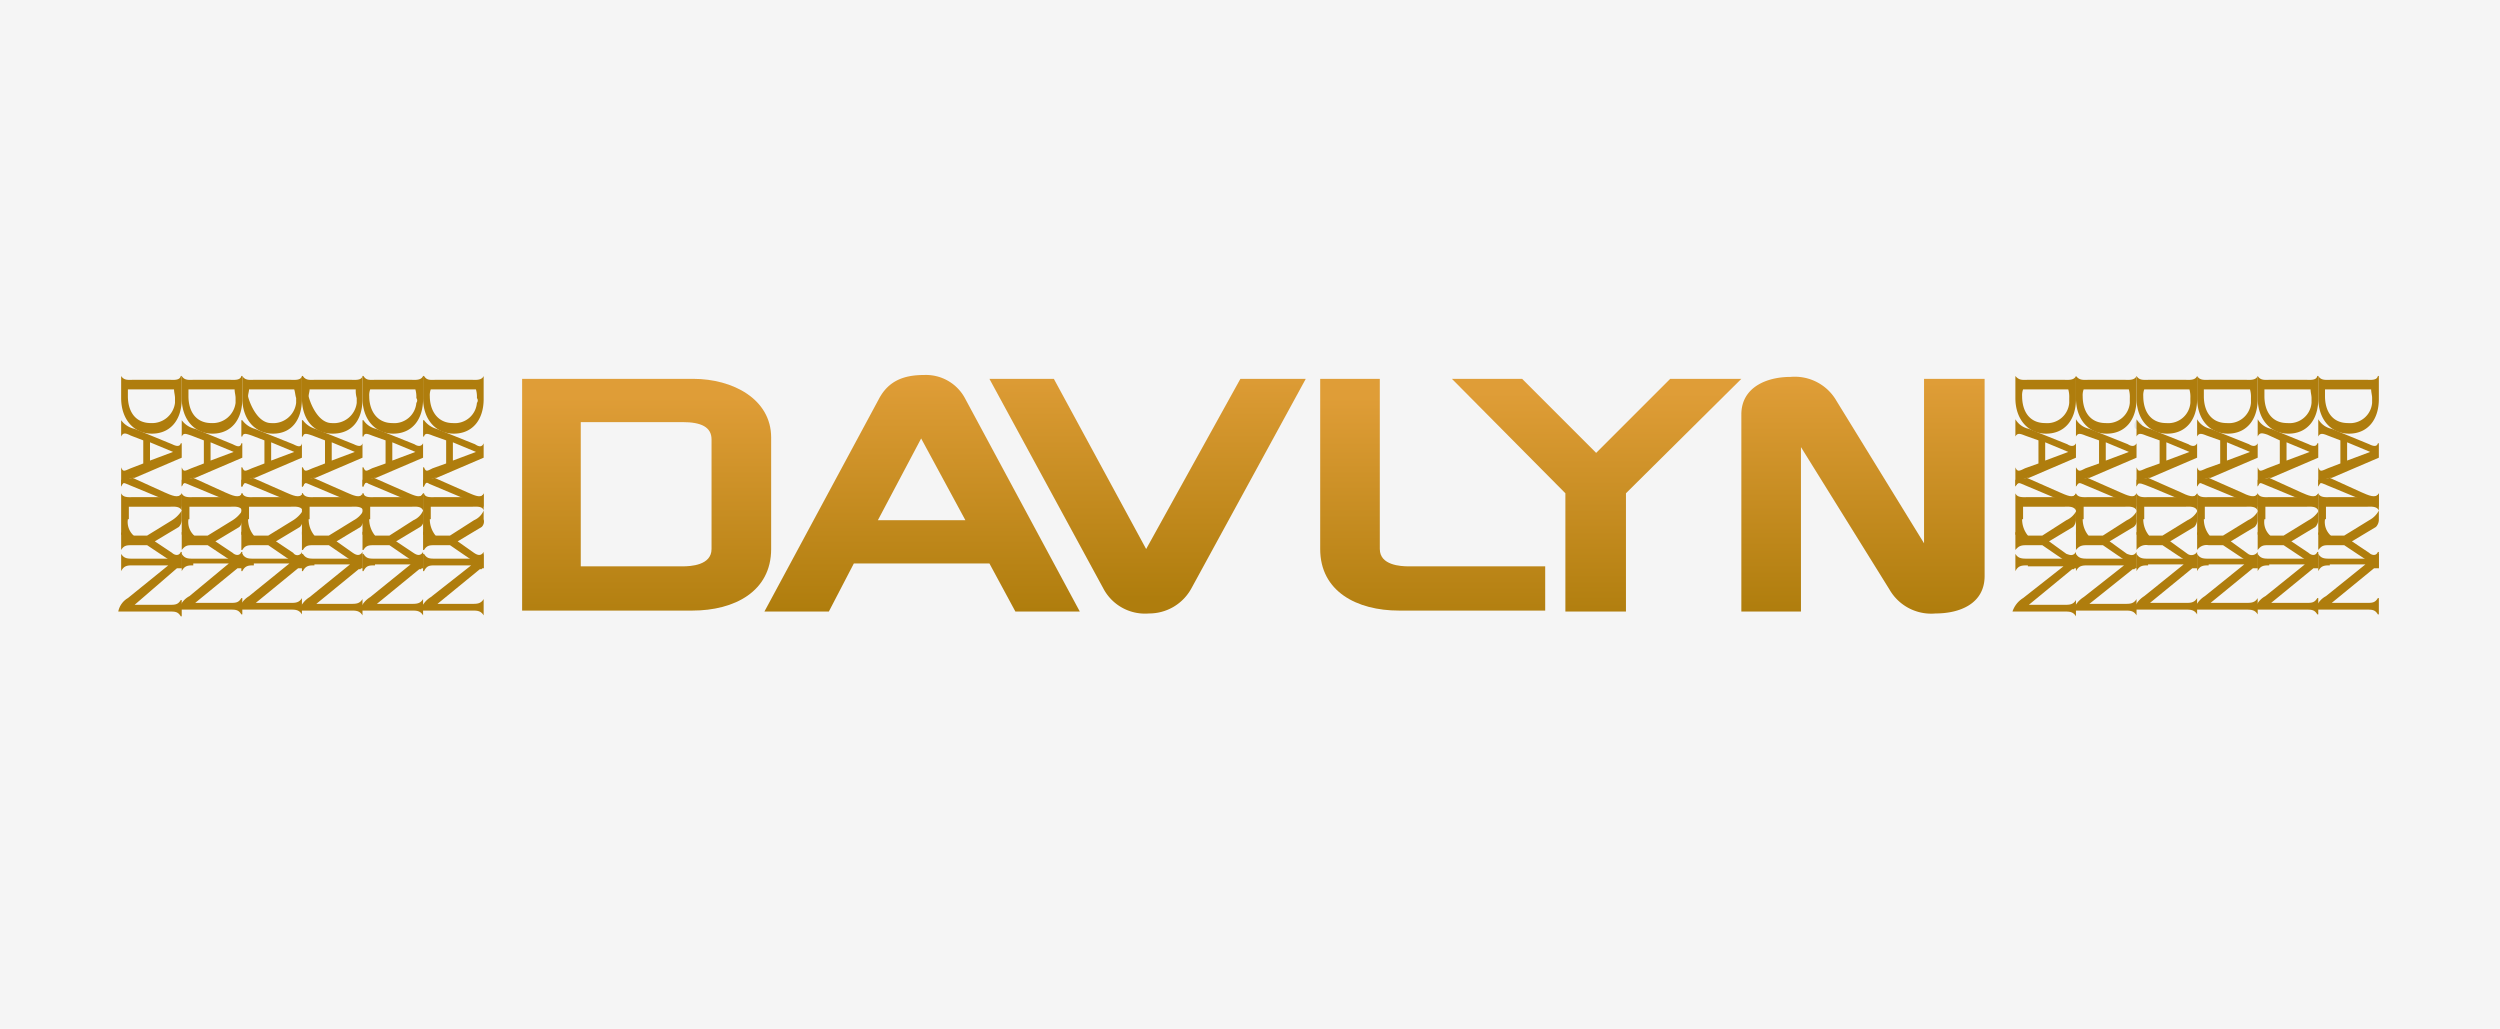 <?xml version="1.0" encoding="UTF-8"?> <svg xmlns="http://www.w3.org/2000/svg" xmlns:xlink="http://www.w3.org/1999/xlink" width="260" height="107" viewBox="0 0 260 107"><defs><linearGradient id="a" x1="-530.19" y1="424.3" x2="-530.19" y2="423.3" gradientTransform="matrix(25.9, 0, 0, -24.07, 13800.71, 10254.26)" gradientUnits="userSpaceOnUse"><stop offset="0" stop-color="#df9d37"></stop><stop offset="1" stop-color="#af7d0d"></stop></linearGradient><linearGradient id="b" x1="-534.7" y1="424.56" x2="-534.7" y2="423.58" gradientTransform="matrix(32.86, 0, 0, -24.57, 17666.73, 10470.94)" xlink:href="#a"></linearGradient><linearGradient id="c" x1="-534.7" y1="424.47" x2="-534.7" y2="423.48" gradientTransform="matrix(32.86, 0, 0, -24.38, 17690.72, 10386.66)" xlink:href="#a"></linearGradient><linearGradient id="d" x1="-527.92" y1="424.3" x2="-527.92" y2="423.3" gradientTransform="matrix(23.41, 0, 0, -24.07, 12506, 10254.26)" xlink:href="#a"></linearGradient><linearGradient id="e" x1="-533.13" y1="424.34" x2="-533.13" y2="423.35" gradientTransform="matrix(30.05, 0, 0, -24.14, 16187.15, 10284.49)" xlink:href="#a"></linearGradient><linearGradient id="f" x1="-529.68" y1="424.64" x2="-529.68" y2="423.67" gradientTransform="matrix(25.3, 0, 0, -24.7, 13596.35, 10528.35)" xlink:href="#a"></linearGradient></defs><rect width="260" height="107" fill="#f5f5f5"></rect><path d="M72,63.5H54.3V39.4H72.1c4.1,0,8.1,2.1,8.1,6.1V57.1C80.2,61.5,76.4,63.5,72,63.5Zm2-17.8c0-1.3-1.1-1.8-3-1.8H60.4v15H71c.8,0,3-.1,3-1.8Z" fill="url(#a)"></path><path d="M105.6,63.6l-2.7-5H88.8l-2.6,5H79.5L91.4,41.5c1-1.9,2.6-2.5,4.7-2.5a4.6,4.6,0,0,1,4.3,2.5l11.9,22.1Zm-9.8-18-4.5,8.5h9.1Z" fill="url(#b)"></path><path d="M123.9,61.2a5,5,0,0,1-4.4,2.6,4.9,4.9,0,0,1-4.7-2.5L102.9,39.4h6.7l9.6,17.7L129,39.4h6.8Z" fill="url(#c)"></path><path d="M145.5,63.5c-4.4,0-8.2-2-8.2-6.4V39.4h6.2V57.1c0,1.7,2.2,1.8,3,1.8h14.2v4.6Z" fill="url(#d)"></path><path d="M169.1,51.3V63.6h-6.3V51.3L151,39.4h7.3l7.7,7.7,7.7-7.7h7.4Z" fill="url(#e)"></path><path d="M201.3,63.8a5,5,0,0,1-4.8-2.5l-9.2-14.8V63.6h-6.2V43.1c0-2.8,2.6-3.9,5.1-3.9a5,5,0,0,1,4.8,2.5l9.1,14.8V39.4h6.3V59.9C206.4,62.8,203.8,63.8,201.3,63.8Z" fill="url(#f)"></path><path d="M13.3,54a1.9,1.9,0,0,0,.6,1.7v.4l-1.3-.5V51.3h0c.2.5.9.4,1.3.4h3.7c.4,0,1.1.1,1.3-.4v1.8c-.2-.5-.9-.4-1.3-.4H13.4V54" fill="#af7d0d"></path><path d="M13.3,40.5v.7c0,1.5.7,2.8,2.4,2.8a2.4,2.4,0,0,0,2.5-2.1v-.5c0-.3-.1-.6-.1-.9H13.3m4.3-1c.4,0,1.1.1,1.2-.4h.1v2.4c0,2.2-1.2,3.6-3.1,3.6s-3.2-1.5-3.2-3.7V39.1h0c.3.5.8.4,1.3.4Z" fill="#af7d0d"></path><path d="M18,47l-2.4-1v1.9L18,47m-3.1-1.2-1.3-.5c-.6-.3-.8-.3-1,.1h0V43.7h0a2.3,2.3,0,0,0,1.4.9l3.9,1.6c.4.2.8.3.9-.1h.1v1.5L14,49.7h-.2l-.7.2a1.8,1.8,0,0,0-.5.7h0v-2h0c.2.5.3.4,1,.1l1.3-.5Z" fill="#af7d0d"></path><path d="M17.1,51.2c.7.3,1.5.7,1.8.1v1.4l-5.8-2.4c-.4-.2-.4.2-.5.3h0v-.7l1.2-.2,3.3,1.5" fill="#af7d0d"></path><path d="M13.8,56.7c-.6,0-.9,0-1.2.5h0V55.3h0c.2.5.9.4,1.3.4h1.4l2.6-1.6a3.2,3.2,0,0,0,1-1V54a1.1,1.1,0,0,1-.3.8l-2.5,1.5,1.8,1.2c.2.2.7.4.9-.1h.1v1.7l-3.6-2.4H13.8" fill="#af7d0d"></path><path d="M13.8,58.8c-.5,0-.9,0-1.2.6h0V57.6h0c.3.5.7.5,1.2.5h3.8c.6,0,.9,0,1.2-.5h.1v1.5h-.5L14,62.9h3.6c.6,0,.9,0,1.2-.5h.1v1.7h-.1c-.3-.5-.6-.5-1.2-.5H12.3a2.1,2.1,0,0,1,1-1.4l4.2-3.4H13.8" fill="#af7d0d"></path><path d="M19.6,54a1.9,1.9,0,0,0,.6,1.7v.4l-1.3-.5V51.3h0c.2.5.9.4,1.3.4h3.7c.4,0,1.1.1,1.3-.4v1.8c-.2-.5-.9-.4-1.3-.4H19.7V54" fill="#af7d0d"></path><path d="M19.6,40.5v.7c0,1.5.7,2.8,2.4,2.8a2.4,2.4,0,0,0,2.5-2.1v-.5c0-.3-.1-.6-.1-.9H19.6m4.2-1c.5,0,1.2.1,1.3-.4h.1v2.4c0,2.2-1.2,3.6-3.1,3.6s-3.2-1.5-3.2-3.7V39.1h0c.3.5.8.4,1.3.4Z" fill="#af7d0d"></path><path d="M24.3,47l-2.4-1v1.9l2.4-.9m-3.1-1.2-1.3-.5c-.6-.2-.8-.3-1,.1h0V43.7h0a2.3,2.3,0,0,0,1.4.9l3.9,1.6c.4.2.8.4.9-.1h.1v1.5l-4.9,2.1h-.2l-.7.2a1.8,1.8,0,0,0-.5.7h0v-2h0c.2.5.3.4,1,.1l1.3-.5Z" fill="#af7d0d"></path><path d="M23.4,51.2c.7.3,1.5.7,1.8.1v1.4l-5.8-2.4c-.4-.2-.4.2-.5.3h0v-.7l1.2-.2,3.3,1.5" fill="#af7d0d"></path><path d="M20.1,56.7c-.6,0-.8,0-1.2.5h0V55.3h0c.2.5.9.4,1.3.4h1.4l2.6-1.6a3.2,3.2,0,0,0,1-1V54a1.1,1.1,0,0,1-.3.8l-2.5,1.5,1.8,1.2c.2.2.7.4.9-.1h.1v1.7l-3.6-2.4H20.1" fill="#af7d0d"></path><path d="M20.1,58.8c-.5,0-.9,0-1.2.6h0V57.6h0c.3.5.7.5,1.2.5h3.8c.6,0,.9,0,1.2-.5h.1v1.5h-.5l-4.4,3.6h3.6c.6,0,.9,0,1.2-.5h.1v1.7h-.1c-.3-.5-.6-.5-1.2-.5H18.6a2.2,2.2,0,0,1,1.1-1.4l4.1-3.4H20.1" fill="#af7d0d"></path><path d="M25.8,54a2.7,2.7,0,0,0,.6,1.7v.4l-1.3-.5V51.3h.1c.2.5.9.4,1.3.4h3.6c.5,0,1.2.1,1.4-.4v1.8c-.2-.5-.9-.4-1.4-.4H25.9V54" fill="#af7d0d"></path><path d="M25.9,40.5c0,.2-.1.5-.1.7s.8,2.8,2.4,2.8a2.4,2.4,0,0,0,2.6-2.1v-.5c-.1-.3-.1-.6-.2-.9H25.9m4.2-1c.5,0,1.2.1,1.3-.4h0v2.4c0,2.2-1.1,3.6-3,3.6s-3.2-1.5-3.2-3.7V39.1h0c.3.5.8.4,1.3.4Z" fill="#af7d0d"></path><path d="M30.6,47l-2.4-1v1.9l2.4-.9m-3.1-1.2-1.3-.5c-.6-.2-.9-.3-1,.1h-.1V43.7h.1a2.4,2.4,0,0,0,1.3.9l4,1.6c.4.2.8.4.9-.1h0v1.5l-4.9,2.1h-.2l-.6.2a1.8,1.8,0,0,0-.5.7h-.1v-2h.1c.2.5.3.4,1,.1l1.3-.5Z" fill="#af7d0d"></path><path d="M29.7,51.2c.7.3,1.5.7,1.8.1v1.4l-5.8-2.4c-.4-.2-.4.2-.5.3h-.1v-.7l1.2-.2,3.4,1.5" fill="#af7d0d"></path><path d="M26.4,56.7c-.6,0-.9,0-1.2.5h-.1V55.3h.1c.2.5.8.4,1.3.4h1.4l2.6-1.6a3.2,3.2,0,0,0,1-1V54a1.1,1.1,0,0,1-.3.8l-2.5,1.5,1.8,1.2a.5.5,0,0,0,.9-.1h0v1.7l-3.5-2.4H26.4" fill="#af7d0d"></path><path d="M26.4,58.8c-.5,0-.9,0-1.2.6h-.1V57.6h.1c.3.5.7.5,1.2.5h3.8c.5,0,.9,0,1.2-.5h0v1.5H31l-4.4,3.6h3.6c.5,0,.9,0,1.2-.5h0v1.7h0c-.3-.5-.7-.5-1.2-.5H24.8a2.6,2.6,0,0,1,1.1-1.4l4.2-3.4H26.4" fill="#af7d0d"></path><path d="M32.1,54a2.7,2.7,0,0,0,.6,1.7v.4l-1.3-.5V51.3h.1c.2.5.9.4,1.3.4h3.6c.5,0,1.2.1,1.4-.4v1.8c-.2-.5-.9-.4-1.4-.4H32.2V54" fill="#af7d0d"></path><path d="M32.2,40.5c0,.2-.1.5-.1.7s.8,2.8,2.4,2.8a2.4,2.4,0,0,0,2.6-2.1v-.5a2.8,2.8,0,0,1-.1-.9H32.2m4.2-1c.5,0,1.2.1,1.3-.4h0v2.4c0,2.2-1.1,3.6-3.1,3.6s-3.2-1.5-3.2-3.7V39.1h.1c.3.5.8.4,1.3.4Z" fill="#af7d0d"></path><path d="M36.9,47l-2.4-1v1.9l2.4-.9m-3.1-1.2-1.3-.5c-.6-.2-.9-.3-1,.1h-.1V43.7h.1a2.4,2.4,0,0,0,1.3.9l4,1.6c.4.2.8.3.9-.1h0v1.5l-4.9,2.1h-.2l-.6.2a1.8,1.8,0,0,0-.5.7h-.1v-2h.1c.2.5.3.4,1,.1l1.3-.5Z" fill="#af7d0d"></path><path d="M36,51.2c.7.3,1.5.7,1.7.1v1.4L32,50.3c-.4-.2-.4.2-.5.3h-.1v-.7l1.2-.2L36,51.2" fill="#af7d0d"></path><path d="M32.7,56.7c-.6,0-.9,0-1.2.5h-.1V55.3h.1c.2.5.8.4,1.3.4h1.4l2.6-1.6a2.4,2.4,0,0,0,1-1V54a1.1,1.1,0,0,1-.3.8L35,56.3l1.7,1.2c.3.2.7.4,1-.1h0v1.7l-3.5-2.4H32.7" fill="#af7d0d"></path><path d="M32.7,58.8c-.5,0-.9,0-1.2.6h-.1V57.6h.1c.3.5.7.5,1.2.5h3.8c.5,0,.9,0,1.2-.5h0v1.5h0c-.1,0-.2,0-.2.1h-.2l-4.4,3.6h3.6c.5,0,.9,0,1.2-.5h0v1.7h0c-.3-.5-.7-.5-1.2-.5H31.1a2.6,2.6,0,0,1,1.1-1.4l4.2-3.4H32.7" fill="#af7d0d"></path><path d="M38.4,54a2.7,2.7,0,0,0,.6,1.7v.4l-1.3-.5V51.3h.1c.1.5.8.4,1.3.4h3.6c.5,0,1.1.1,1.3-.4v1.8c-.2-.5-.8-.4-1.3-.4H38.5V54" fill="#af7d0d"></path><path d="M38.5,40.5a1.7,1.7,0,0,0-.1.7c0,1.5.8,2.8,2.4,2.8a2.3,2.3,0,0,0,2.5-2.1.4.4,0,0,0,0-.5,2.8,2.8,0,0,0-.1-.9H38.5m4.2-1c.4,0,1.1.1,1.3-.4h0v2.4c0,2.2-1.2,3.6-3.1,3.6s-3.2-1.5-3.2-3.7V39.1h.1c.3.5.7.4,1.3.4Z" fill="#af7d0d"></path><path d="M43.2,47l-2.4-1v1.9l2.4-.9m-3.1-1.2-1.4-.5c-.5-.2-.8-.3-.9.1h-.1V43.7h.1a2.1,2.1,0,0,0,1.3.9l4,1.6c.3.2.7.3.9-.1h0v1.5l-4.9,2.1h-.2l-.6.2a1.8,1.8,0,0,0-.5.7h-.1v-2h.1c.2.5.3.4.9.1l1.4-.5Z" fill="#af7d0d"></path><path d="M42.3,51.2c.7.3,1.5.7,1.7.1v1.4l-5.7-2.4a.3.3,0,0,0-.5.3h-.1v-.7l1.2-.2,3.4,1.5" fill="#af7d0d"></path><path d="M39,56.7c-.6,0-.9,0-1.2.5h-.1V55.3h.1c.2.5.8.4,1.3.4h1.4L43,54.1a1.9,1.9,0,0,0,1-1V54a.7.7,0,0,1-.3.8l-2.5,1.5L43,57.5c.3.2.7.4,1-.1h0v1.7l-3.5-2.4H39" fill="#af7d0d"></path><path d="M39,58.8c-.6,0-.9,0-1.2.6h-.1V57.6h.1c.3.5.6.5,1.2.5h3.8c.5,0,.9,0,1.2-.5h0v1.5h0c-.1,0-.2,0-.2.1h-.2l-4.4,3.6h3.6c.5,0,.9,0,1.2-.5h0v1.7h0c-.3-.5-.7-.5-1.2-.5H37.4a2.6,2.6,0,0,1,1.1-1.4l4.2-3.4H39" fill="#af7d0d"></path><path d="M44.7,54a2.7,2.7,0,0,0,.6,1.7v.4L44,55.6V51.3h.1c.1.5.8.4,1.3.4H49c.5,0,1.2.1,1.3-.4v1.8c-.1-.5-.8-.4-1.3-.4H44.8V54" fill="#af7d0d"></path><path d="M44.8,40.5a1.7,1.7,0,0,0-.1.7c0,1.5.8,2.8,2.4,2.8a2.3,2.3,0,0,0,2.5-2.1.4.4,0,0,0,0-.5,2.8,2.8,0,0,0-.1-.9H44.8m4.2-1c.4,0,1.1.1,1.3-.4h0v2.4c0,2.2-1.2,3.6-3.1,3.6S44,43.6,44,41.4V39.1h.1c.3.5.7.4,1.3.4Z" fill="#af7d0d"></path><path d="M49.5,47l-2.4-1v1.9l2.4-.9m-3.1-1.2L45,45.3c-.5-.2-.8-.3-.9.1H44V43.7h.1a2.4,2.4,0,0,0,1.3.9l4,1.6c.3.2.7.4.9-.1h0v1.5l-4.9,2.1h-.2l-.6.2a1.8,1.8,0,0,0-.5.7H44v-2h.1c.2.5.3.4.9.1l1.4-.5Z" fill="#af7d0d"></path><path d="M48.6,51.2c.7.3,1.5.7,1.7.1v1.4l-5.7-2.4a.3.3,0,0,0-.5.3H44v-.7l1.2-.2,3.4,1.5" fill="#af7d0d"></path><path d="M45.3,56.7c-.6,0-.9,0-1.2.5H44V55.3h.1c.2.5.8.4,1.3.4h1.4l2.5-1.6a1.9,1.9,0,0,0,1-1V54a.8.8,0,0,1-.2.8l-2.5,1.5,1.7,1.2c.3.2.7.4,1-.1h0v1.7l-3.5-2.4H45.3" fill="#af7d0d"></path><path d="M45.3,58.8c-.6,0-.9,0-1.2.6H44V57.6h.1c.3.5.6.5,1.2.5h3.8c.5,0,.9,0,1.2-.5h0v1.5h0c-.1,0-.2,0-.2.1h-.2l-4.4,3.6h3.6c.5,0,.9,0,1.2-.5h0v1.7h0c-.3-.5-.7-.5-1.2-.5H43.7a2.6,2.6,0,0,1,1.1-1.4L49,58.8H45.3" fill="#af7d0d"></path><path d="M222.3,43.7c-.3-.1-.6,1.1.1.9s.3-.7-.1-.9" fill="#e0e1e3"></path><path d="M210.3,54a2.7,2.7,0,0,0,.6,1.7v.4l-1.3-.5V51.3h0c.2.5.9.4,1.4.4h3.6c.4,0,1.1.1,1.3-.4v1.8c-.2-.5-.9-.4-1.3-.4h-4.2V54" fill="#af7d0d"></path><path d="M210.4,40.5a1.7,1.7,0,0,0-.1.7c0,1.5.7,2.8,2.4,2.8a2.3,2.3,0,0,0,2.5-2.1v-.5a2.8,2.8,0,0,0-.1-.9h-4.7m4.2-1c.4,0,1.1.1,1.3-.4h0v2.4c0,2.2-1.2,3.6-3.1,3.6s-3.2-1.5-3.2-3.7V39.1h0c.4.5.8.4,1.4.4Z" fill="#af7d0d"></path><path d="M215.1,47l-2.4-1v1.9l2.4-.9M212,45.8l-1.4-.5c-.5-.2-.8-.3-1,.1h0V43.6h0a2.1,2.1,0,0,0,1.4,1l4,1.6c.3.2.7.3.9-.1h0v1.5L211,49.7h-.2l-.6.2a2,2,0,0,0-.6.7h0v-2h0c.2.5.4.4,1,.1l1.4-.5Z" fill="#af7d0d"></path><path d="M214.2,51.2c.7.3,1.5.7,1.7.1v1.4l-5.7-2.4c-.4-.2-.5.2-.6.3h0v-.7l1.2-.2,3.4,1.5" fill="#af7d0d"></path><path d="M210.9,56.7c-.6,0-.9,0-1.3.5h0V55.3h0c.3.5.9.4,1.3.4h1.5l2.5-1.6a2.2,2.2,0,0,0,1-.9V54a1.1,1.1,0,0,1-.3.8l-2.5,1.5,1.8,1.3c.3.1.7.3,1-.2h0v1.7l-3.5-2.4h-1.5" fill="#af7d0d"></path><path d="M210.9,58.8c-.6,0-1,0-1.3.6h0V57.6h0c.3.5.7.5,1.3.5h3.8c.5,0,.9,0,1.2-.5h0v1.5h0c-.1,0-.2,0-.2.1h-.2L211,62.9h3.7c.5,0,.9,0,1.2-.5h0v1.7h0c-.3-.5-.7-.5-1.2-.5h-5.4a2.6,2.6,0,0,1,1.1-1.4l4.2-3.3h-3.7" fill="#af7d0d"></path><path d="M216.6,54a2.7,2.7,0,0,0,.6,1.7v.4l-1.3-.5V51.3h0c.2.5.9.4,1.4.4h3.6c.5,0,1.1.1,1.3-.4v1.8c-.2-.5-.9-.4-1.3-.4h-4.2V54" fill="#af7d0d"></path><path d="M216.7,40.5a1.7,1.7,0,0,0-.1.7c0,1.5.7,2.8,2.4,2.8a2.3,2.3,0,0,0,2.5-2.1v-.5a2.8,2.8,0,0,0-.1-.9h-4.7m4.2-1c.4,0,1.1.1,1.3-.4h0v2.4c0,2.2-1.2,3.6-3.1,3.6s-3.2-1.5-3.2-3.7V39.1h0c.4.5.8.4,1.4.4Z" fill="#af7d0d"></path><path d="M221.4,47,219,46v1.9l2.4-.9m-3.1-1.2-1.4-.5c-.5-.2-.8-.3-1,.1h0V43.6h0a2.1,2.1,0,0,0,1.4,1l4,1.6c.3.2.7.3.9-.1h0v1.5l-4.9,2.1h-.2l-.6.2a2,2,0,0,0-.6.7h0v-2h0c.3.5.4.4,1,.1l1.4-.5Z" fill="#af7d0d"></path><path d="M220.5,51.2c.7.3,1.5.7,1.7.1v1.4l-5.7-2.4c-.4-.2-.5.2-.6.3h0v-.7l1.2-.2,3.4,1.5" fill="#af7d0d"></path><path d="M217.2,56.7c-.6,0-.9,0-1.3.5h0V55.3h0c.3.5.9.4,1.4.4h1.4l2.5-1.6a2.2,2.2,0,0,0,1-.9V54a.8.8,0,0,1-.3.8l-2.5,1.5,1.8,1.3c.3.1.7.3,1-.2h0v1.7l-3.5-2.4h-1.5" fill="#af7d0d"></path><path d="M217.2,58.8c-.6,0-1,0-1.3.6h0V57.6h0c.3.5.7.5,1.3.5H221c.5,0,.9,0,1.2-.5h0v1.5h0c-.1,0-.2,0-.2.1h-.2l-4.5,3.6H221c.5,0,.9,0,1.2-.5h0v1.7h0c-.3-.5-.7-.5-1.2-.5h-5.4a2.6,2.6,0,0,1,1.1-1.4l4.2-3.3h-3.7" fill="#af7d0d"></path><path d="M222.9,54a2.7,2.7,0,0,0,.6,1.7v.4l-1.3-.5V51.3h0c.2.5.9.4,1.3.4h3.7c.4,0,1.1.1,1.3-.4v1.8c-.2-.5-.9-.4-1.3-.4H223V54" fill="#af7d0d"></path><path d="M223,40.5a1.7,1.7,0,0,0-.1.7c0,1.5.7,2.8,2.4,2.8a2.3,2.3,0,0,0,2.5-2.1v-.5a2.8,2.8,0,0,0-.1-.9H223m4.2-1c.4,0,1.1.1,1.3-.4h0v2.4c0,2.2-1.2,3.6-3.1,3.6s-3.2-1.5-3.2-3.7V39.1h0c.3.5.8.4,1.4.4Z" fill="#af7d0d"></path><path d="M227.7,47l-2.4-1v1.9l2.4-.9m-3.1-1.2-1.4-.5c-.5-.2-.8-.3-1,.1h0V43.6h0a2.1,2.1,0,0,0,1.4,1l4,1.6c.3.2.7.3.9-.1h0v1.5l-4.9,2.1h-.2l-.7.2a1.8,1.8,0,0,0-.5.7h0v-2h0c.2.5.3.4,1,.1l1.4-.5Z" fill="#af7d0d"></path><path d="M226.8,51.2c.6.3,1.5.7,1.7.1v1.4s-5.3-2.3-5.8-2.4-.4.2-.5.3h0v-.7l1.2-.2,3.4,1.5" fill="#af7d0d"></path><path d="M223.4,56.7a1.2,1.2,0,0,0-1.2.5h0V55.3h0c.3.5.9.4,1.3.4h1.4l2.6-1.6a2.2,2.2,0,0,0,1-.9V54a1.1,1.1,0,0,1-.3.8l-2.5,1.5,1.8,1.3a.7.7,0,0,0,1-.2h0v1.7l-3.6-2.4h-1.5" fill="#af7d0d"></path><path d="M223.4,58.8c-.5,0-.9,0-1.2.6h0V57.6h0c.3.5.7.5,1.2.5h3.9c.5,0,.9,0,1.2-.5h0v1.5H228l-4.4,3.6h3.7c.5,0,.9,0,1.2-.5h0v1.7h0c-.3-.5-.7-.5-1.2-.5h-5.4a2.6,2.6,0,0,1,1.1-1.4l4.1-3.3h-3.7" fill="#af7d0d"></path><path d="M229.2,54a2.7,2.7,0,0,0,.6,1.7v.4l-1.3-.5V51.3h0c.2.5.9.4,1.3.4h3.7c.4,0,1.1.1,1.3-.4v1.8c-.2-.5-.9-.4-1.3-.4h-4.2V54" fill="#af7d0d"></path><path d="M229.2,40.5v.7c0,1.5.7,2.8,2.4,2.8a2.3,2.3,0,0,0,2.5-2.1v-.5a2.8,2.8,0,0,0-.1-.9h-4.8m4.3-1c.4,0,1.1.1,1.3-.4h0v2.4c0,2.2-1.2,3.6-3.1,3.6s-3.2-1.5-3.2-3.7V39.1h0c.3.5.8.4,1.4.4Z" fill="#af7d0d"></path><path d="M234,47l-2.4-1v1.9L234,47m-3.1-1.2-1.4-.5c-.5-.2-.8-.3-1,.1h0V43.6h0a2.1,2.1,0,0,0,1.4,1l4,1.6c.3.2.7.3.9-.1h0v1.5l-4.9,2.1h-.2l-.7.2a1.8,1.8,0,0,0-.5.7h0v-2h0c.2.5.3.4,1,.1l1.4-.5Z" fill="#af7d0d"></path><path d="M233.1,51.2c.6.3,1.5.7,1.7.1v1.4L229,50.3c-.3-.2-.4.2-.5.3h0v-.7l1.2-.2,3.4,1.5" fill="#af7d0d"></path><path d="M229.7,56.7a1.2,1.2,0,0,0-1.2.5h0V55.3h0c.3.5.9.4,1.3.4h1.4l2.6-1.6a2.2,2.2,0,0,0,1-.9V54a1.1,1.1,0,0,1-.3.8L232,56.3l1.8,1.3a.7.7,0,0,0,1-.2h0v1.7l-3.6-2.4h-1.5" fill="#af7d0d"></path><path d="M229.7,58.8c-.5,0-.9,0-1.2.6h0V57.6h0c.3.5.7.5,1.2.5h3.8c.6,0,1,0,1.3-.5h0v1.5h-.5l-4.4,3.6h3.6c.6,0,1,0,1.3-.5h0v1.7h0c-.3-.5-.7-.5-1.3-.5h-5.3a2.6,2.6,0,0,1,1.1-1.4l4.1-3.3h-3.7" fill="#af7d0d"></path><path d="M235.5,54a1.9,1.9,0,0,0,.6,1.7v.4l-1.3-.5V51.3h0c.2.5.9.4,1.3.4h3.7c.4,0,1.1.1,1.3-.4v1.8c-.2-.5-.9-.4-1.3-.4h-4.2V54" fill="#af7d0d"></path><path d="M235.5,40.5v.7c0,1.5.7,2.8,2.4,2.8a2.3,2.3,0,0,0,2.5-2.1v-.5c0-.3-.1-.6-.1-.9h-4.8m4.3-1c.4,0,1.1.1,1.2-.4h.1v2.4c0,2.2-1.2,3.6-3.1,3.6s-3.2-1.5-3.2-3.7V39.1h0c.3.5.8.4,1.3.4Z" fill="#af7d0d"></path><path d="M240.2,47l-2.4-1v1.9l2.4-.9m-3.1-1.2-1.3-.6c-.6-.2-.8-.2-1,.2h0V43.6h0a2.1,2.1,0,0,0,1.4,1l3.9,1.6c.4.2.8.3.9-.1h.1v1.5l-4.9,2.1h-.3l-.6.2a1.8,1.8,0,0,0-.5.7h0v-2h0c.2.5.3.4,1,.1l1.3-.5Z" fill="#af7d0d"></path><path d="M239.3,51.2c.7.3,1.5.7,1.8.1v1.4l-5.8-2.4c-.4-.2-.4.2-.5.3h0v-.7l1.2-.2,3.3,1.5" fill="#af7d0d"></path><path d="M236,56.7c-.6,0-.8,0-1.2.5h0V55.3h0c.2.5.9.4,1.3.4h1.4l2.6-1.6a2.8,2.8,0,0,0,1-.9V54a1.1,1.1,0,0,1-.3.8l-2.5,1.5,1.8,1.2c.2.2.7.4.9-.1h.1v1.7l-3.6-2.4H236" fill="#af7d0d"></path><path d="M236,58.8c-.5,0-.9,0-1.2.6h0V57.6h0c.3.5.7.5,1.2.5h3.8c.6,0,.9,0,1.2-.5h.1v1.5h-.5l-4.4,3.6h3.6c.6,0,.9,0,1.2-.5h.1v1.7H241c-.3-.5-.6-.5-1.2-.5h-5.3a2.2,2.2,0,0,1,1.1-1.4l4.1-3.3H236" fill="#af7d0d"></path><path d="M241.8,54a1.9,1.9,0,0,0,.6,1.7v.4l-1.3-.5V51.3h0c.2.5.9.4,1.3.4h3.7c.4,0,1.1.1,1.3-.4v1.8c-.2-.5-.9-.4-1.3-.4h-4.2V54" fill="#af7d0d"></path><path d="M241.8,40.5v.7c0,1.5.7,2.8,2.4,2.8a2.3,2.3,0,0,0,2.5-2.1v-.5c0-.3-.1-.6-.1-.9h-4.8m4.3-1c.4,0,1.1.1,1.2-.4h.1v2.4c0,2.2-1.2,3.6-3.1,3.6s-3.2-1.5-3.2-3.7V39.1h0c.3.5.8.4,1.4.4Z" fill="#af7d0d"></path><path d="M246.5,47l-2.4-1v1.9l2.4-.9m-3.1-1.2-1.3-.5c-.5-.2-.8-.3-1,.1h0V43.6h0a2.1,2.1,0,0,0,1.4,1l3.9,1.6c.4.2.8.3.9-.1h.1v1.5l-4.9,2.1h-.2l-.7.2a1.8,1.8,0,0,0-.5.7h0v-2h0c.2.5.3.4,1,.1l1.3-.5Z" fill="#af7d0d"></path><path d="M245.6,51.2c.7.3,1.5.7,1.8.1v1.4l-5.8-2.4c-.4-.2-.4.2-.5.3h0v-.7l1.2-.2,3.3,1.5" fill="#af7d0d"></path><path d="M242.3,56.7c-.6,0-.8,0-1.2.5h0V55.3h0c.2.5.9.4,1.3.4h1.4l2.6-1.6a2.4,2.4,0,0,0,1-1V54a1.1,1.1,0,0,1-.3.8l-2.5,1.5,1.8,1.2c.2.2.7.4.9-.1h.1v1.7l-3.6-2.4h-1.5" fill="#af7d0d"></path><path d="M242.3,58.8c-.5,0-.9,0-1.2.6h0V57.6h0c.3.5.7.5,1.2.5h3.8c.6,0,1,0,1.2-.5h.1v1.5h-.5l-4.4,3.6h3.6c.6,0,.9,0,1.2-.5h.1v1.7h-.1c-.3-.5-.6-.5-1.2-.5h-5.3a2.2,2.2,0,0,1,1.1-1.4l4.1-3.3h-3.7" fill="#af7d0d"></path></svg> 